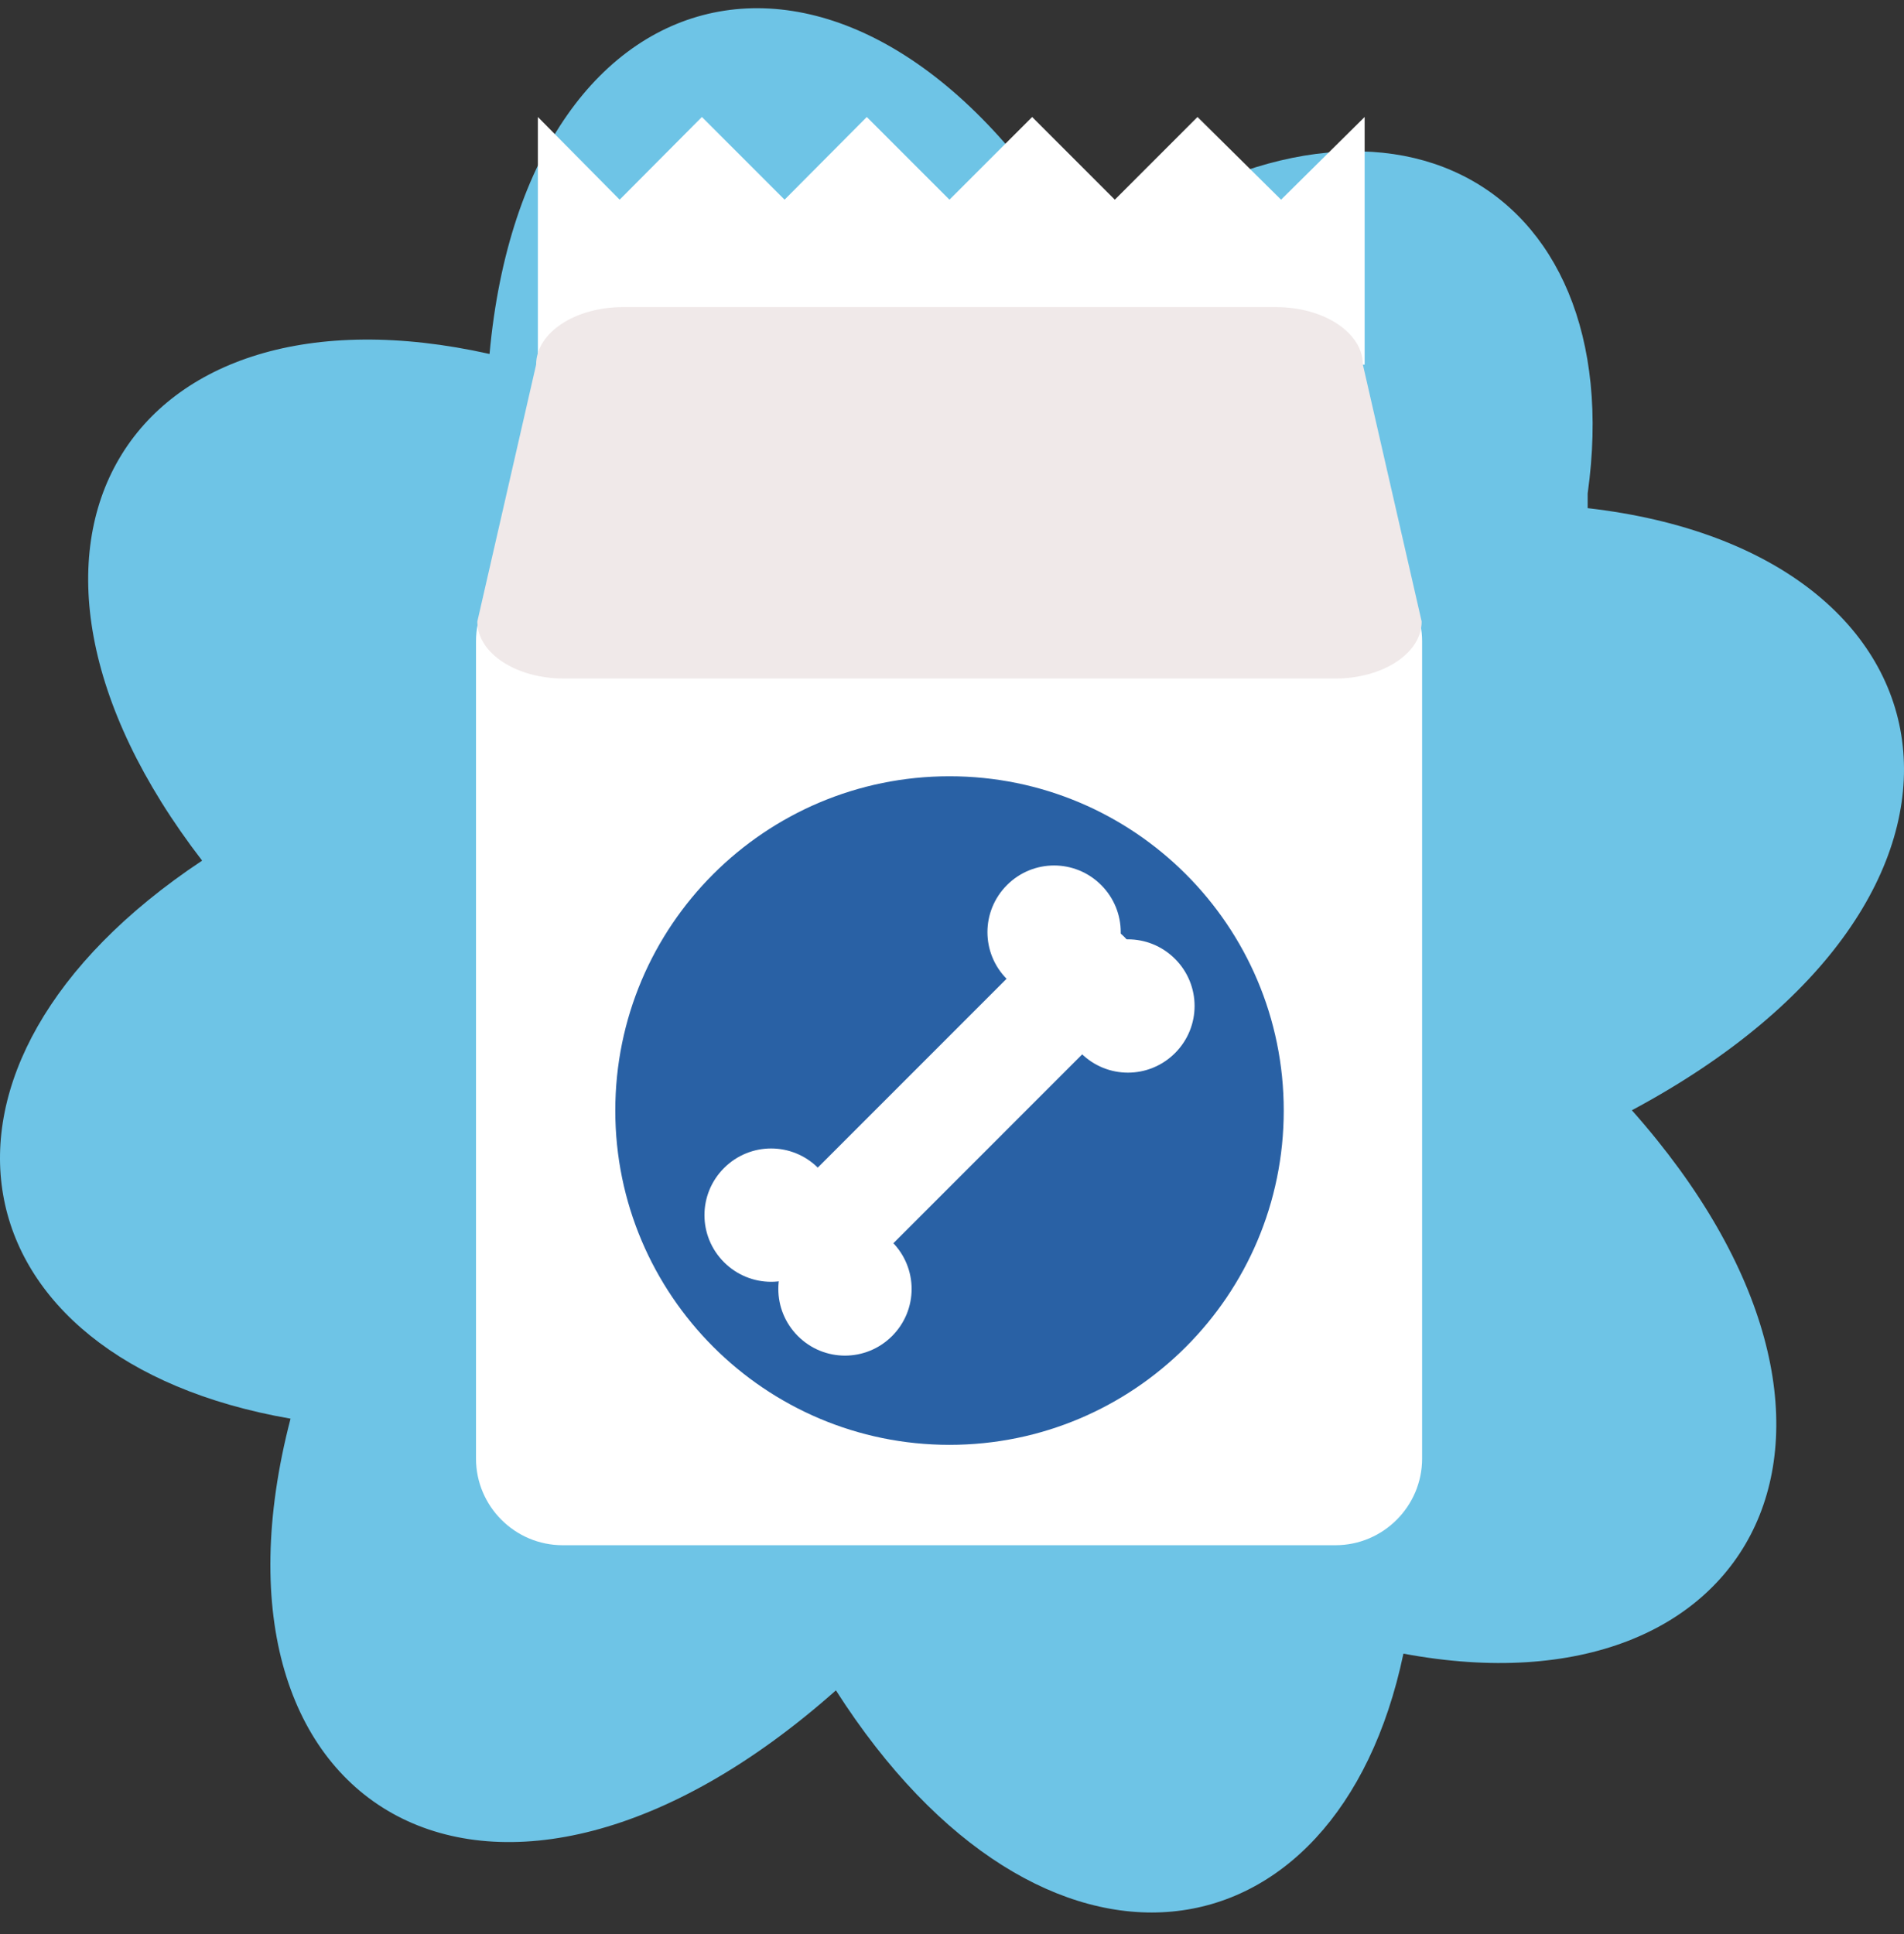 <?xml version="1.0" encoding="UTF-8"?>
<svg xmlns="http://www.w3.org/2000/svg" width="64" height="65" viewBox="0 0 64 65" fill="none">
  <rect x="0" y="0" width="64" height="65" fill="#333333" stroke="none"/>
  <path d="M53.367 16.584C54.853 5.973 46.183 1.284 36.521 8.688C29.089 -4.145 17.694 -1.677 16.455 11.896C4.316 9.181 -1.381 18.312 6.794 28.924C-3.611 35.833 -1.629 45.705 9.766 47.679C6.298 61.005 16.703 66.927 28.098 56.81C35.035 67.668 44.944 66.187 47.174 55.576C59.065 57.797 64.267 47.925 54.853 37.314C68.231 30.157 66.249 18.559 53.367 17.078V16.584Z" fill="#6EC4E6"></path>
  <path d="M18.08 3.932L20.829 6.711L23.593 3.932L26.372 6.711L29.136 3.932L31.915 6.711L34.694 3.932L37.473 6.711L40.252 3.932L43.061 6.711L45.87 3.932V12.254H18.08V3.932Z" fill="white"></path>
  <path d="M47.802 49.019C47.802 50.624 46.494 51.932 44.889 51.932H18.913C17.308 51.932 16 50.624 16 49.019V21.557C16 19.952 17.308 18.644 18.913 18.644H44.889C46.494 18.644 47.802 19.952 47.802 21.557V49.019Z" fill="white"></path>
  <path d="M47.787 20.888C47.787 21.958 46.48 22.805 44.875 22.805H18.958C17.353 22.805 16.045 21.958 16.045 20.888L18.021 12.254C18.021 11.184 19.329 10.322 20.934 10.322H42.898C44.503 10.322 45.811 11.184 45.811 12.254L47.787 20.888Z" fill="#F0E9E9"></path>
  <path d="M43.151 37.324C43.151 43.536 38.113 48.559 31.916 48.559C25.719 48.559 20.682 43.521 20.682 37.324C20.682 31.112 25.719 26.089 31.916 26.089C38.113 26.089 43.151 31.112 43.151 37.324Z" fill="#2961A5"></path>
  <path d="M29.153 42.659C28.365 43.446 27.161 43.506 26.463 42.807C25.765 42.109 25.839 40.905 26.612 40.118L35.097 31.632C35.885 30.845 37.088 30.785 37.787 31.483C38.485 32.182 38.411 33.386 37.638 34.173L29.153 42.659Z" fill="white"></path>
  <path d="M37.014 32.91C36.138 33.787 34.726 33.787 33.849 32.91C32.972 32.033 32.972 30.622 33.849 29.745C34.726 28.868 36.138 28.868 37.014 29.745C37.891 30.622 37.891 32.033 37.014 32.91Z" fill="white"></path>
  <path d="M39.497 35.392C38.62 36.269 37.208 36.269 36.331 35.392C35.455 34.515 35.455 33.103 36.331 32.227C37.208 31.35 38.62 31.35 39.497 32.227C40.373 33.103 40.373 34.515 39.497 35.392Z" fill="white"></path>
  <path d="M27.503 42.421C26.626 43.298 25.214 43.298 24.337 42.421C23.46 41.544 23.46 40.133 24.337 39.256C25.214 38.379 26.626 38.379 27.503 39.256C28.379 40.133 28.379 41.544 27.503 42.421Z" fill="white"></path>
  <path d="M29.985 44.903C29.108 45.779 27.697 45.779 26.82 44.903C25.943 44.026 25.943 42.614 26.82 41.737C27.697 40.861 29.108 40.861 29.985 41.737C30.862 42.614 30.862 44.026 29.985 44.903Z" fill="white"></path>
</svg>

